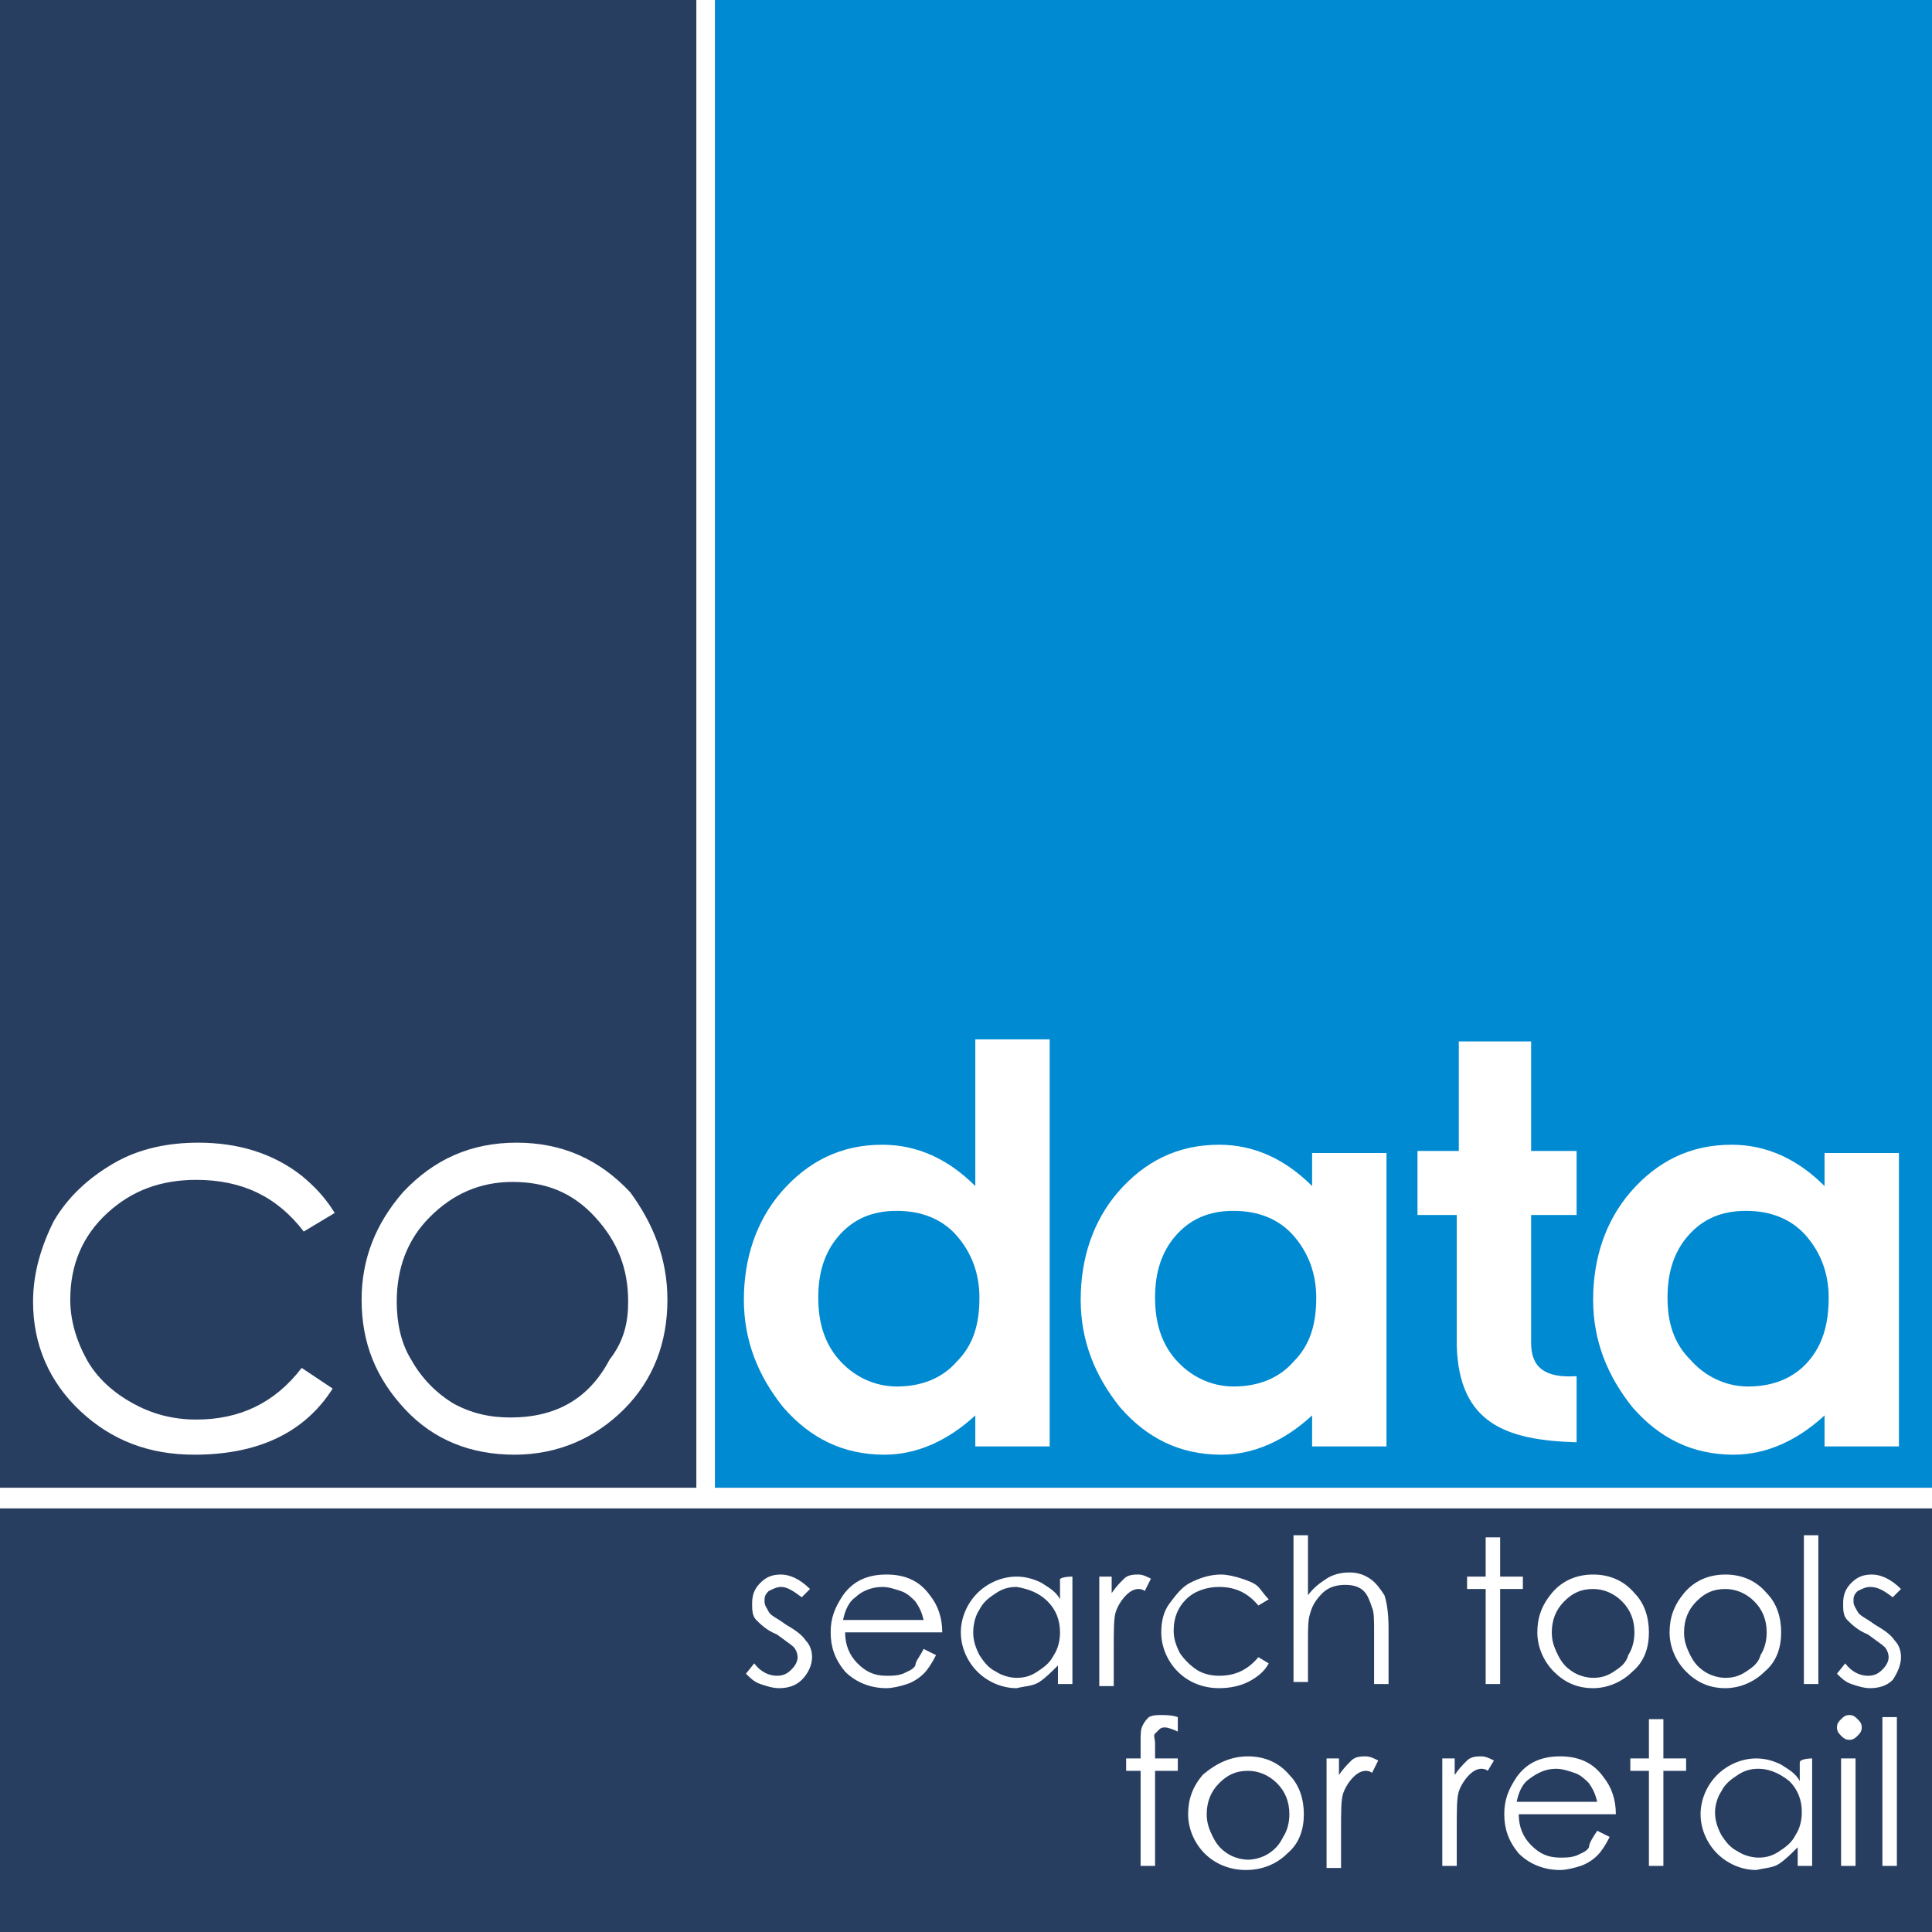<?xml version="1.0" encoding="UTF-8"?> <svg xmlns="http://www.w3.org/2000/svg" xmlns:xlink="http://www.w3.org/1999/xlink" version="1.1" id="Calque_1" x="0px" y="0px" viewBox="0 0 93.5 93.5" style="enable-background:new 0 0 93.5 93.5;" xml:space="preserve"><rect x="0" y="0" width="93.5" height="93.5" fill="#333333" stroke="none"/> <style type="text/css"> .st0{fill:#283E61;} .st1{fill:#008AD2;} .st2{fill:#FFFFFF;} </style> <g> <rect y="73" class="st0" width="93.5" height="20.6"></rect> <rect x="34.6" y="0" class="st1" width="58.9" height="72"></rect> <rect y="0" class="st0" width="33.7" height="72"></rect> <path class="st2" d="M39.2,76.9l-0.4,0.4c-0.4-0.3-0.7-0.5-1-0.5c-0.2,0-0.4,0.1-0.6,0.2c-0.2,0.2-0.2,0.3-0.2,0.5 c0,0.2,0.1,0.3,0.2,0.5c0.1,0.2,0.4,0.3,0.8,0.6c0.5,0.3,0.8,0.5,1,0.8c0.2,0.2,0.3,0.5,0.3,0.8c0,0.4-0.2,0.8-0.5,1.1 s-0.7,0.4-1.1,0.4c-0.3,0-0.6-0.1-0.9-0.2s-0.5-0.3-0.7-0.5l0.4-0.5c0.3,0.4,0.7,0.6,1.1,0.6c0.3,0,0.5-0.1,0.7-0.3 c0.2-0.2,0.3-0.4,0.3-0.6c0-0.2-0.1-0.4-0.2-0.5c-0.1-0.1-0.4-0.3-0.8-0.6c-0.5-0.2-0.8-0.5-1-0.7c-0.2-0.2-0.2-0.5-0.2-0.8 c0-0.4,0.1-0.7,0.4-1c0.3-0.3,0.6-0.4,1-0.4C38.2,76.2,38.7,76.4,39.2,76.9L39.2,76.9z M44.7,79.8l0.6,0.3 c-0.2,0.4-0.4,0.7-0.6,0.9c-0.2,0.2-0.5,0.4-0.8,0.5c-0.3,0.1-0.7,0.2-1,0.2c-0.8,0-1.5-0.3-2-0.8c-0.5-0.6-0.7-1.2-0.7-1.9 c0-0.7,0.2-1.2,0.6-1.8c0.5-0.7,1.2-1,2.1-1c0.9,0,1.6,0.3,2.1,1c0.4,0.5,0.6,1.1,0.6,1.8h-4.7c0,0.6,0.2,1.1,0.6,1.5 c0.4,0.4,0.8,0.6,1.4,0.6c0.3,0,0.5,0,0.8-0.1c0.2-0.1,0.5-0.2,0.6-0.4C44.3,80.4,44.5,80.2,44.7,79.8L44.7,79.8z M44.7,78.4 c-0.1-0.4-0.2-0.6-0.4-0.9c-0.2-0.2-0.4-0.4-0.7-0.5c-0.3-0.1-0.6-0.2-0.9-0.2c-0.5,0-1,0.2-1.3,0.5c-0.3,0.2-0.5,0.6-0.6,1.1 L44.7,78.4L44.7,78.4z M51.9,76.3v5.2h-0.7v-0.9c-0.3,0.3-0.6,0.6-0.9,0.8s-0.7,0.2-1.1,0.3c-0.7,0-1.4-0.3-1.9-0.8 c-0.5-0.5-0.8-1.2-0.8-1.9c0-0.7,0.3-1.4,0.8-1.9c0.5-0.5,1.2-0.8,1.9-0.8c0.4,0,0.8,0.1,1.2,0.3c0.3,0.2,0.7,0.4,0.9,0.8v-0.9 C51.2,76.3,51.9,76.3,51.9,76.3z M49.2,76.8c-0.4,0-0.7,0.1-1,0.3c-0.3,0.2-0.6,0.4-0.8,0.8c-0.2,0.3-0.3,0.7-0.3,1.1 s0.1,0.7,0.3,1.1c0.2,0.3,0.4,0.6,0.8,0.8c0.3,0.2,0.7,0.3,1,0.3c0.4,0,0.7-0.1,1-0.3c0.3-0.2,0.6-0.4,0.8-0.8 c0.2-0.3,0.3-0.7,0.3-1.1c0-0.6-0.2-1.1-0.6-1.5C50.3,77.1,49.8,76.9,49.2,76.8L49.2,76.8z M53.1,76.3h0.7v0.8 c0.2-0.3,0.4-0.5,0.6-0.7c0.2-0.2,0.5-0.2,0.7-0.2c0.2,0,0.4,0.1,0.6,0.2l-0.3,0.6c-0.1-0.1-0.3-0.1-0.3-0.1 c-0.2,0-0.4,0.1-0.6,0.3c-0.2,0.2-0.4,0.5-0.5,0.8c-0.1,0.3-0.1,0.9-0.1,1.8v1.8h-0.7V76.3z M61.4,77.4l-0.5,0.3 c-0.5-0.6-1.1-0.9-1.9-0.9c-0.6,0-1.2,0.2-1.6,0.6c-0.4,0.4-0.6,0.9-0.6,1.5c0,0.4,0.1,0.7,0.3,1.1c0.2,0.3,0.5,0.6,0.8,0.8 c0.3,0.2,0.7,0.3,1.1,0.3c0.8,0,1.4-0.3,1.9-0.9l0.5,0.3c-0.2,0.4-0.6,0.7-1,0.9c-0.4,0.2-0.9,0.3-1.4,0.3c-0.8,0-1.5-0.3-2-0.8 s-0.8-1.2-0.8-1.9c0-0.5,0.1-1,0.4-1.4s0.6-0.8,1-1c0.4-0.2,0.9-0.4,1.5-0.4c0.3,0,0.7,0.1,1,0.2c0.3,0.1,0.6,0.2,0.8,0.4 C61,76.9,61.2,77.2,61.4,77.4L61.4,77.4z M62.6,74.3h0.7v2.9c0.3-0.4,0.6-0.6,0.9-0.8s0.7-0.3,1.1-0.3c0.4,0,0.7,0.1,1,0.3 c0.3,0.2,0.5,0.5,0.7,0.8c0.1,0.3,0.2,0.8,0.2,1.6v2.7h-0.7V79c0-0.6,0-1-0.1-1.2c-0.1-0.3-0.2-0.6-0.4-0.8 c-0.2-0.2-0.5-0.3-0.9-0.3c-0.4,0-0.8,0.1-1.1,0.4c-0.3,0.3-0.5,0.6-0.6,1c-0.1,0.3-0.1,0.7-0.1,1.4v1.9h-0.7L62.6,74.3L62.6,74.3z M71.9,74.4h0.7v1.9h1.1v0.6h-1.1v4.6h-0.7v-4.6H71v-0.6h0.9V74.4z M77.1,76.2c0.8,0,1.5,0.3,2,0.9c0.5,0.5,0.7,1.2,0.7,1.9 c0,0.7-0.2,1.4-0.8,1.9c-0.5,0.5-1.2,0.8-1.9,0.8c-0.8,0-1.4-0.3-1.9-0.8s-0.8-1.2-0.8-1.9c0-0.7,0.2-1.3,0.7-1.9 C75.6,76.5,76.3,76.2,77.1,76.2L77.1,76.2z M77.1,76.9c-0.6,0-1,0.2-1.4,0.6c-0.4,0.4-0.6,0.9-0.6,1.5c0,0.4,0.1,0.7,0.3,1.1 s0.4,0.6,0.7,0.8c0.3,0.2,0.7,0.3,1,0.3c0.4,0,0.7-0.1,1-0.3c0.3-0.2,0.6-0.4,0.7-0.8c0.2-0.3,0.3-0.7,0.3-1.1 c0-0.6-0.2-1.1-0.6-1.5C78.1,77.1,77.6,76.9,77.1,76.9L77.1,76.9z M83.5,76.2c0.8,0,1.5,0.3,2,0.9c0.5,0.5,0.7,1.2,0.7,1.9 c0,0.7-0.2,1.4-0.8,1.9c-0.5,0.5-1.2,0.8-1.9,0.8c-0.8,0-1.4-0.3-1.9-0.8s-0.8-1.2-0.8-1.9c0-0.7,0.2-1.3,0.7-1.9 C82,76.5,82.7,76.2,83.5,76.2L83.5,76.2z M83.5,76.9c-0.6,0-1,0.2-1.4,0.6c-0.4,0.4-0.6,0.9-0.6,1.5c0,0.4,0.1,0.7,0.3,1.1 s0.4,0.6,0.7,0.8c0.3,0.2,0.7,0.3,1,0.3c0.4,0,0.7-0.1,1-0.3c0.3-0.2,0.6-0.4,0.7-0.8c0.2-0.3,0.3-0.7,0.3-1.1 c0-0.6-0.2-1.1-0.6-1.5C84.5,77.1,84,76.9,83.5,76.9L83.5,76.9z M87.3,74.3H88v7.2h-0.7V74.3z M92,76.9l-0.4,0.4 c-0.4-0.3-0.7-0.5-1.1-0.5c-0.2,0-0.4,0.1-0.6,0.2c-0.2,0.2-0.2,0.3-0.2,0.5c0,0.2,0.1,0.3,0.2,0.5c0.1,0.2,0.4,0.3,0.8,0.6 c0.5,0.3,0.8,0.5,1,0.8c0.2,0.2,0.3,0.5,0.3,0.8c0,0.4-0.2,0.8-0.4,1.1c-0.3,0.3-0.7,0.4-1.1,0.4c-0.3,0-0.6-0.1-0.9-0.2 c-0.3-0.1-0.5-0.3-0.7-0.5l0.4-0.5c0.3,0.4,0.7,0.6,1.1,0.6c0.3,0,0.5-0.1,0.7-0.3c0.2-0.2,0.3-0.4,0.3-0.6c0-0.2-0.1-0.4-0.2-0.5 c-0.1-0.1-0.4-0.3-0.8-0.6c-0.5-0.2-0.8-0.5-1-0.7c-0.2-0.2-0.2-0.5-0.2-0.8c0-0.4,0.1-0.7,0.4-1c0.3-0.3,0.6-0.4,1-0.4 C91,76.2,91.5,76.4,92,76.9L92,76.9z"></path> <path class="st2" d="M57,83.1v0.7c-0.2-0.1-0.5-0.2-0.6-0.2c-0.1,0-0.2,0-0.3,0.1c-0.1,0.1-0.1,0.1-0.2,0.2s0,0.2,0,0.5v0.7h1.1 v0.6h-1.1v4.6h-0.7v-4.6h-0.7v-0.6h0.7v-0.8c0-0.4,0-0.6,0.1-0.8s0.2-0.3,0.3-0.4c0.2-0.1,0.4-0.1,0.6-0.1C56.4,83,56.7,83,57,83.1 L57,83.1z M60.4,85c0.8,0,1.5,0.3,2,0.9c0.5,0.5,0.7,1.2,0.7,1.9c0,0.7-0.2,1.4-0.8,1.9c-0.5,0.5-1.2,0.8-2,0.8s-1.5-0.3-2-0.8 s-0.8-1.2-0.8-1.9c0-0.7,0.2-1.3,0.7-1.9C58.9,85.3,59.6,85,60.4,85L60.4,85z M60.4,85.7c-0.6,0-1,0.2-1.4,0.6 c-0.4,0.4-0.6,0.9-0.6,1.5c0,0.4,0.1,0.7,0.3,1.1s0.4,0.6,0.7,0.8c0.3,0.2,0.7,0.3,1,0.3s0.7-0.1,1-0.3c0.3-0.2,0.5-0.4,0.7-0.8 c0.2-0.3,0.3-0.7,0.3-1.1c0-0.6-0.2-1.1-0.6-1.5C61.4,85.9,60.9,85.7,60.4,85.7L60.4,85.7z M64.1,85.1h0.7v0.8 c0.2-0.3,0.4-0.5,0.6-0.7c0.2-0.2,0.5-0.2,0.7-0.2c0.2,0,0.4,0.1,0.6,0.2l-0.3,0.6c-0.1-0.1-0.3-0.1-0.3-0.1 c-0.2,0-0.4,0.1-0.6,0.3c-0.2,0.2-0.4,0.5-0.5,0.8c-0.1,0.3-0.1,0.9-0.1,1.8v1.8h-0.7V85.1z M69.7,85.1h0.7v0.8 c0.2-0.3,0.4-0.5,0.6-0.7c0.2-0.2,0.5-0.2,0.7-0.2c0.2,0,0.4,0.1,0.6,0.2L72,85.7c-0.1-0.1-0.3-0.1-0.3-0.1c-0.2,0-0.4,0.1-0.6,0.3 c-0.2,0.2-0.4,0.5-0.5,0.8c-0.1,0.3-0.1,0.9-0.1,1.8v1.8h-0.7V85.1z M77.3,88.6l0.6,0.3c-0.2,0.4-0.4,0.7-0.6,0.9 c-0.2,0.2-0.5,0.4-0.8,0.5c-0.3,0.1-0.7,0.2-1,0.2c-0.8,0-1.5-0.3-2-0.8c-0.5-0.6-0.7-1.2-0.7-1.9c0-0.7,0.2-1.2,0.6-1.8 c0.5-0.7,1.2-1,2.1-1c0.9,0,1.6,0.3,2.1,1c0.4,0.5,0.6,1.1,0.6,1.8h-4.7c0,0.6,0.2,1.1,0.6,1.5c0.4,0.4,0.8,0.6,1.4,0.6 c0.3,0,0.5,0,0.8-0.1c0.2-0.1,0.5-0.2,0.6-0.4C76.9,89.2,77.1,88.9,77.3,88.6L77.3,88.6z M77.3,87.2c-0.1-0.4-0.2-0.6-0.4-0.9 c-0.2-0.2-0.4-0.4-0.7-0.5c-0.3-0.1-0.6-0.2-0.9-0.2c-0.5,0-0.9,0.2-1.3,0.5c-0.3,0.2-0.5,0.6-0.6,1.1L77.3,87.2L77.3,87.2z M79.8,83.2h0.7v1.9h1.1v0.6h-1.1v4.6h-0.7v-4.6h-0.9v-0.6h0.9V83.2z M87.7,85.1v5.2h-0.7v-0.9c-0.3,0.3-0.6,0.6-0.9,0.8 c-0.3,0.2-0.7,0.2-1.1,0.3c-0.7,0-1.4-0.3-1.9-0.8c-0.5-0.5-0.8-1.2-0.8-1.9c0-0.7,0.3-1.4,0.8-1.9c0.5-0.5,1.2-0.8,1.9-0.8 c0.4,0,0.8,0.1,1.2,0.3c0.3,0.2,0.7,0.4,0.9,0.8v-0.9C87.1,85.1,87.7,85.1,87.7,85.1z M85.1,85.6c-0.4,0-0.7,0.1-1,0.3 c-0.3,0.2-0.6,0.4-0.8,0.8c-0.2,0.3-0.3,0.7-0.3,1c0,0.4,0.1,0.7,0.3,1.1c0.2,0.3,0.4,0.6,0.8,0.8c0.3,0.2,0.7,0.3,1,0.3 c0.4,0,0.7-0.1,1-0.3c0.3-0.2,0.6-0.4,0.8-0.8c0.2-0.3,0.3-0.7,0.3-1.1c0-0.6-0.2-1.1-0.6-1.5C86.1,85.8,85.6,85.6,85.1,85.6 L85.1,85.6z M89.5,83c0.2,0,0.3,0.1,0.4,0.2s0.2,0.2,0.2,0.4s-0.1,0.3-0.2,0.4c-0.1,0.1-0.2,0.2-0.4,0.2s-0.3-0.1-0.4-0.2 s-0.2-0.2-0.2-0.4s0.1-0.3,0.2-0.4S89.3,83,89.5,83L89.5,83z M89.1,85.1h0.7v5.2h-0.7V85.1z M91.1,83.1h0.7v7.2h-0.7V83.1z"></path> <path class="st2" d="M16.1,67.2c-1.4,2.2-3.7,3.2-6.7,3.2c-2.2,0-4-0.7-5.5-2.1c-1.5-1.4-2.3-3.2-2.3-5.3c0-1.4,0.4-2.7,1-3.9 c0.7-1.2,1.7-2.1,2.9-2.8c1.2-0.7,2.6-1,4.1-1c1.9,0,3.6,0.5,5,1.6c0.6,0.5,1.1,1,1.6,1.8l-1.5,0.9c-1.3-1.7-3-2.5-5.2-2.5 c-1.7,0-3.1,0.5-4.3,1.6c-1.2,1.1-1.8,2.5-1.8,4.2c0,1,0.3,2,0.8,2.9c0.5,0.9,1.3,1.6,2.2,2.1s1.9,0.8,3.1,0.8 c2.1,0,3.8-0.8,5.1-2.5L16.1,67.2z"></path> <path class="st2" d="M32.3,62.9c0,2.1-0.7,3.9-2.1,5.3s-3.2,2.2-5.3,2.2s-3.9-0.7-5.3-2.2s-2.1-3.2-2.1-5.3c0-2,0.7-3.7,2-5.2 c1.5-1.6,3.3-2.4,5.5-2.4c2.2,0,4,0.8,5.5,2.4C31.6,59.2,32.3,60.9,32.3,62.9L32.3,62.9z M30.4,63c0-1.6-0.5-2.9-1.6-4.1 s-2.4-1.7-4-1.7c-1.6,0-2.9,0.6-4,1.7s-1.6,2.5-1.6,4.1c0,1,0.2,2,0.7,2.8c0.5,0.9,1.2,1.6,2,2.1c0.9,0.5,1.8,0.7,2.8,0.7 c2.2,0,3.8-0.9,4.8-2.8C30.2,64.9,30.4,64,30.4,63L30.4,63z"></path> <path class="st2" d="M50.8,70h-3.6v-1.5c-1.3,1.2-2.8,1.9-4.4,1.9c-2,0-3.6-0.8-4.9-2.3c-1.2-1.5-1.9-3.2-1.9-5.2 c0-2,0.6-3.8,1.8-5.2c1.3-1.5,2.9-2.3,4.9-2.3c1.7,0,3.2,0.7,4.5,2v-7.1h3.6L50.8,70L50.8,70z M47.4,62.8c0-1.2-0.4-2.2-1.1-3 s-1.7-1.2-2.9-1.2c-1.2,0-2.1,0.4-2.8,1.2c-0.7,0.8-1,1.8-1,3c0,1.2,0.3,2.2,1,3c0.7,0.8,1.7,1.3,2.8,1.3c1.2,0,2.2-0.4,2.9-1.2 C47.1,65.1,47.4,64.1,47.4,62.8L47.4,62.8z"></path> <path class="st2" d="M67.1,70h-3.6v-1.5c-1.3,1.2-2.8,1.9-4.4,1.9c-2,0-3.6-0.8-4.9-2.3c-1.2-1.5-1.9-3.2-1.9-5.2 c0-2,0.6-3.8,1.8-5.2c1.3-1.5,2.9-2.3,4.9-2.3c1.7,0,3.2,0.7,4.5,2v-1.6h3.6L67.1,70L67.1,70z M63.7,62.8c0-1.2-0.4-2.2-1.1-3 s-1.7-1.2-2.9-1.2c-1.2,0-2.1,0.4-2.8,1.2c-0.7,0.8-1,1.8-1,3c0,1.2,0.3,2.2,1,3c0.7,0.8,1.7,1.3,2.8,1.3c1.2,0,2.2-0.4,2.9-1.2 C63.4,65.1,63.7,64.1,63.7,62.8L63.7,62.8z"></path> <path class="st2" d="M91.9,70h-3.6v-1.5c-1.3,1.2-2.8,1.9-4.4,1.9c-2,0-3.6-0.8-4.9-2.3c-1.2-1.5-1.9-3.2-1.9-5.2 c0-2,0.6-3.8,1.8-5.2c1.3-1.5,2.9-2.3,4.9-2.3c1.7,0,3.2,0.7,4.5,2v-1.6h3.6V70z M88.5,62.8c0-1.2-0.4-2.2-1.1-3s-1.7-1.2-2.9-1.2 c-1.2,0-2.1,0.4-2.8,1.2c-0.7,0.8-1,1.8-1,3c0,1.2,0.3,2.2,1.1,3c0.7,0.8,1.7,1.3,2.8,1.3c1.2,0,2.2-0.4,2.9-1.2 C88.2,65.1,88.5,64.1,88.5,62.8L88.5,62.8z"></path> <path class="st2" d="M70.6,55.7v-5.3h3.5v5.3h2.2v3.1h-2.2v6.2c0,1.2,0.7,1.7,2.2,1.6l0,3.2c-3.4-0.1-5.7-0.9-5.8-4.7v-6.3h-1.9 v-3.1H70.6z"></path> <path class="st2" d="M33.7,0v72H0V73h93.5V72H34.6V0H33.7z"></path> </g> </svg> 